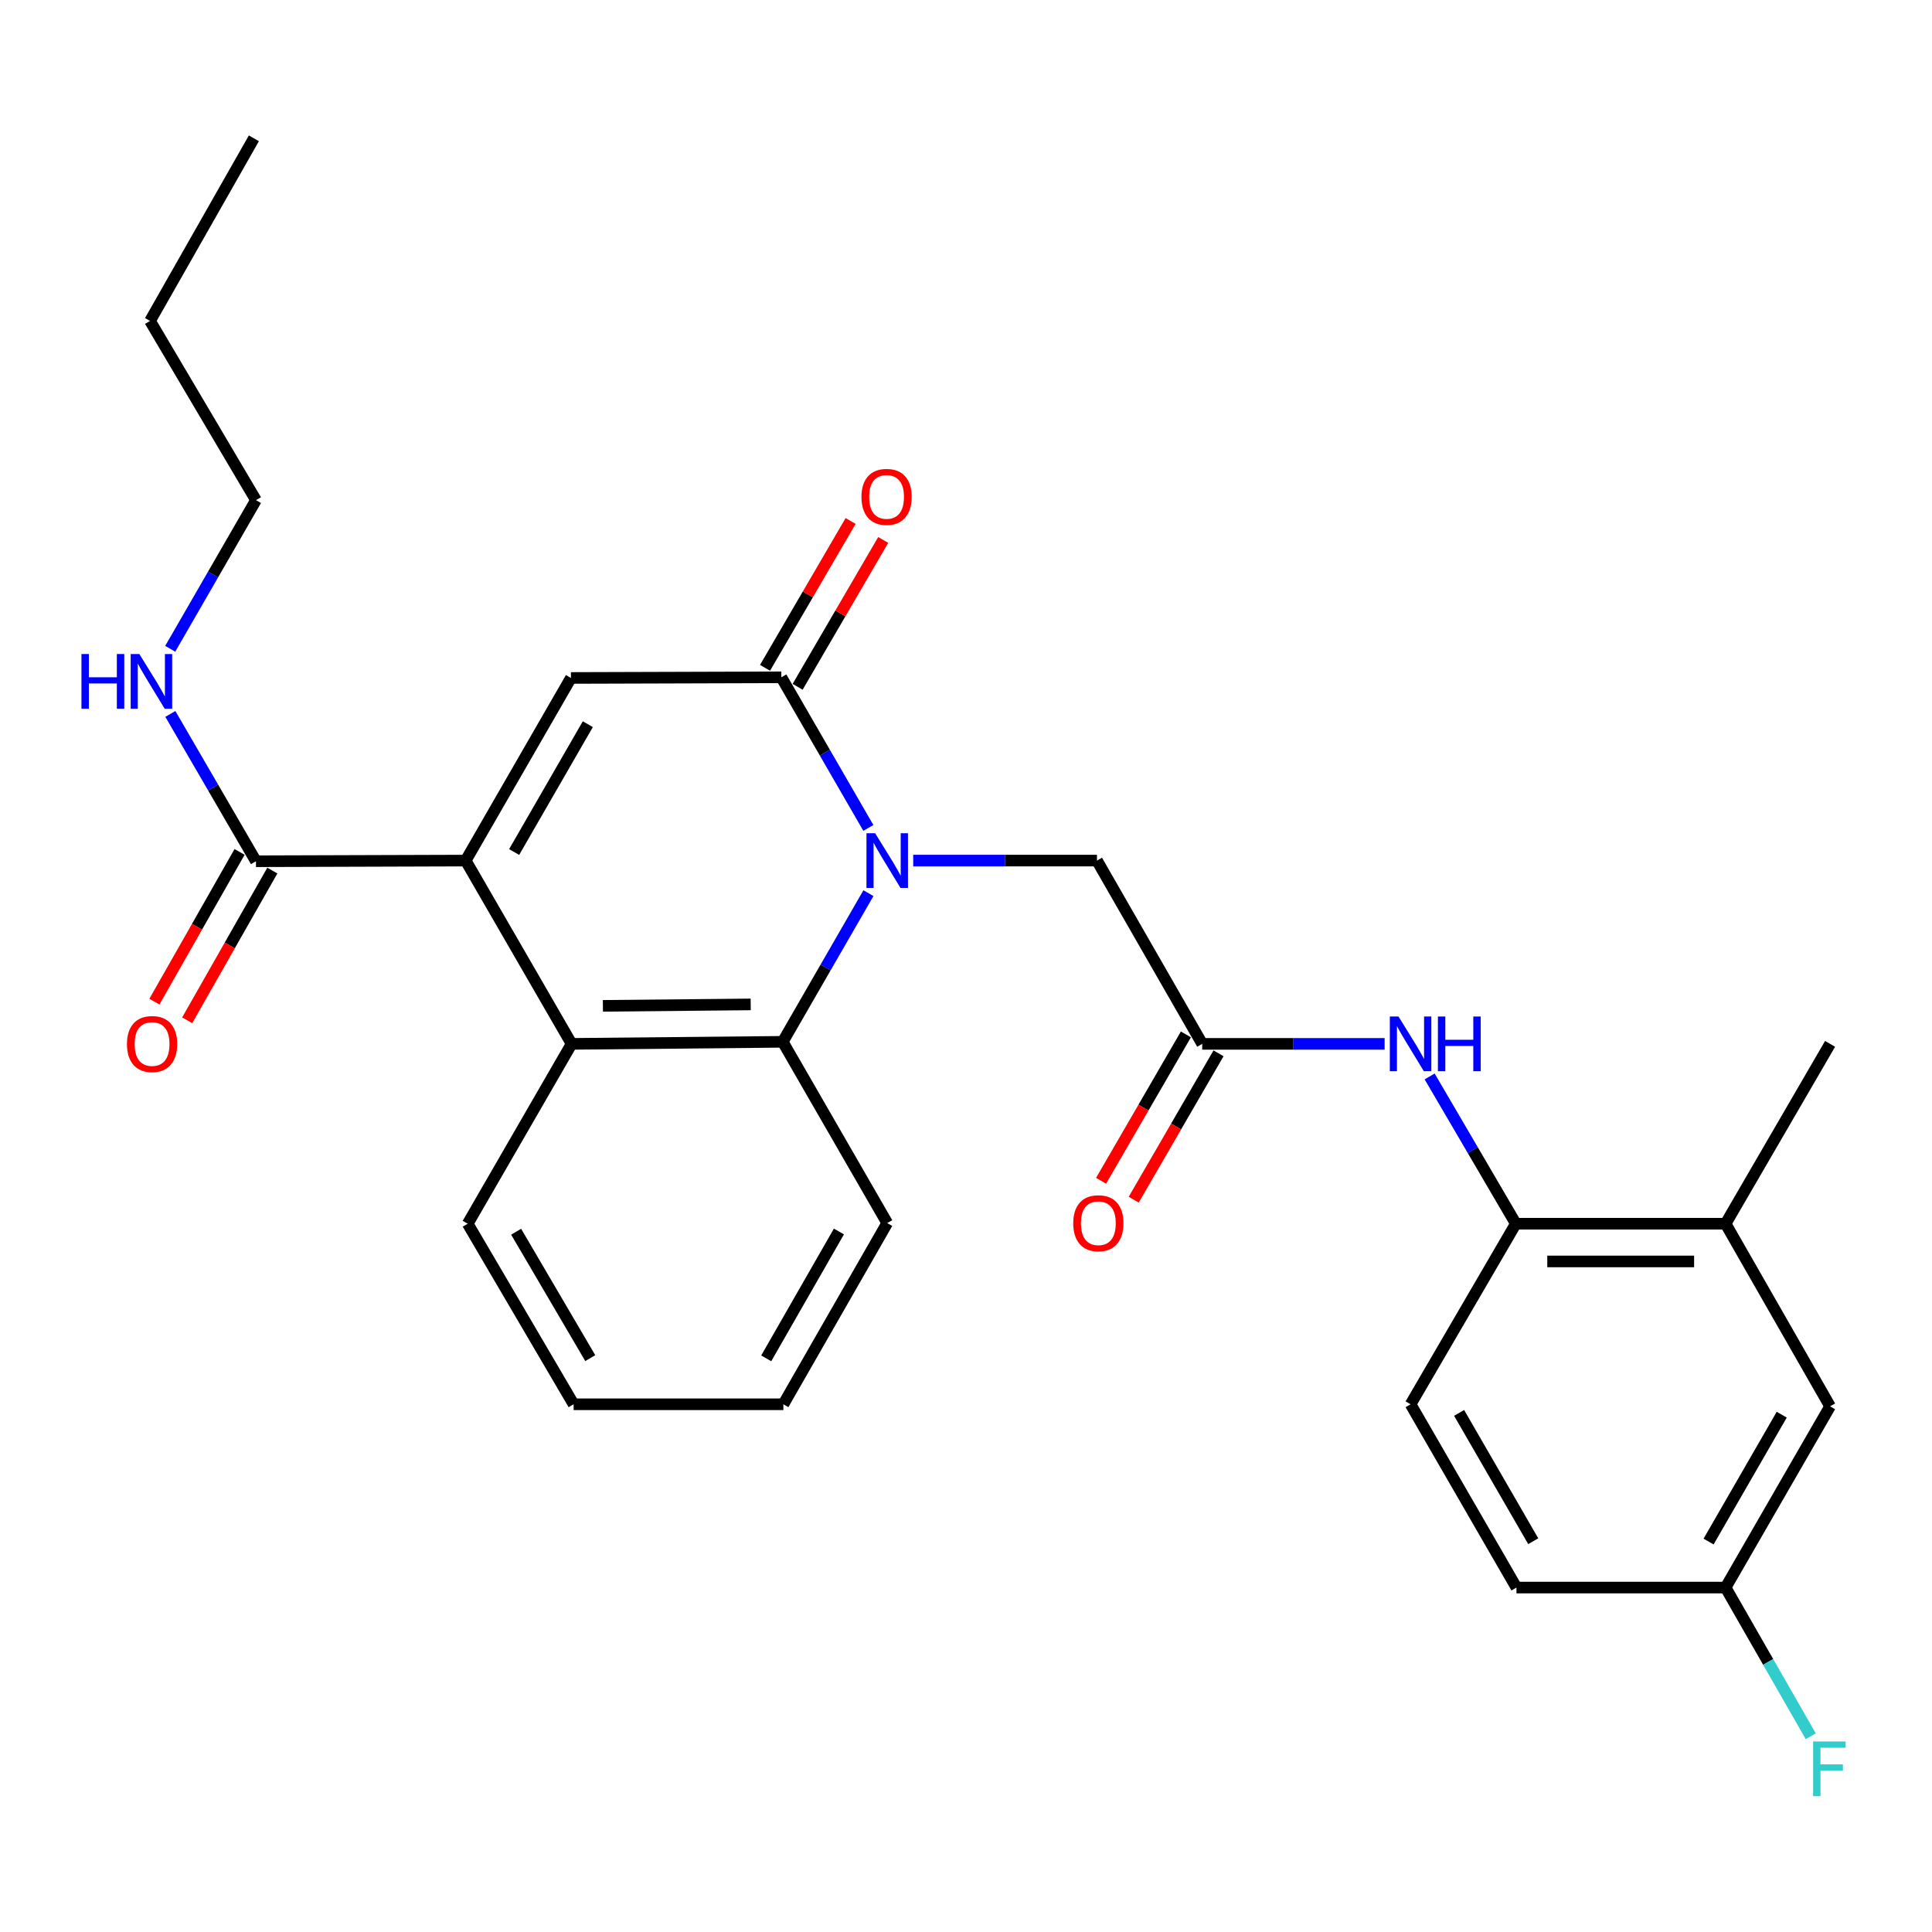<?xml version='1.0' encoding='iso-8859-1'?>
<svg version='1.1' baseProfile='full'
              xmlns='http://www.w3.org/2000/svg'
                      xmlns:rdkit='http://www.rdkit.org/xml'
                      xmlns:xlink='http://www.w3.org/1999/xlink'
                  xml:space='preserve'
width='1000px' height='1000px' viewBox='0 0 1000 1000'>
<!-- END OF HEADER -->
<rect style='opacity:1.0;fill:#FFFFFF;stroke:none' width='1000' height='1000' x='0' y='0'> </rect>
<path class='bond-1' d='M 449.461,428.536 L 426.938,389.556' style='fill:none;fill-rule:evenodd;stroke:#0000FF;stroke-width:6px;stroke-linecap:butt;stroke-linejoin:miter;stroke-opacity:1' />
<path class='bond-1' d='M 426.938,389.556 L 404.416,350.576' style='fill:none;fill-rule:evenodd;stroke:#000000;stroke-width:6px;stroke-linecap:butt;stroke-linejoin:miter;stroke-opacity:1' />
<path class='bond-3' d='M 449.501,462.302 L 427.321,500.772' style='fill:none;fill-rule:evenodd;stroke:#0000FF;stroke-width:6px;stroke-linecap:butt;stroke-linejoin:miter;stroke-opacity:1' />
<path class='bond-3' d='M 427.321,500.772 L 405.142,539.242' style='fill:none;fill-rule:evenodd;stroke:#000000;stroke-width:6px;stroke-linecap:butt;stroke-linejoin:miter;stroke-opacity:1' />
<path class='bond-8' d='M 472.679,445.435 L 520.235,445.435' style='fill:none;fill-rule:evenodd;stroke:#0000FF;stroke-width:6px;stroke-linecap:butt;stroke-linejoin:miter;stroke-opacity:1' />
<path class='bond-8' d='M 520.235,445.435 L 567.792,445.435' style='fill:none;fill-rule:evenodd;stroke:#000000;stroke-width:6px;stroke-linecap:butt;stroke-linejoin:miter;stroke-opacity:1' />
<path class='bond-0' d='M 241.039,445.435 L 295.86,540.305' style='fill:none;fill-rule:evenodd;stroke:#000000;stroke-width:6px;stroke-linecap:butt;stroke-linejoin:miter;stroke-opacity:1' />
<path class='bond-5' d='M 241.039,445.435 L 132.484,445.782' style='fill:none;fill-rule:evenodd;stroke:#000000;stroke-width:6px;stroke-linecap:butt;stroke-linejoin:miter;stroke-opacity:1' />
<path class='bond-28' d='M 241.039,445.435 L 295.513,350.912' style='fill:none;fill-rule:evenodd;stroke:#000000;stroke-width:6px;stroke-linecap:butt;stroke-linejoin:miter;stroke-opacity:1' />
<path class='bond-28' d='M 266.123,441.004 L 304.255,374.838' style='fill:none;fill-rule:evenodd;stroke:#000000;stroke-width:6px;stroke-linecap:butt;stroke-linejoin:miter;stroke-opacity:1' />
<path class='bond-2' d='M 404.416,350.576 L 295.513,350.912' style='fill:none;fill-rule:evenodd;stroke:#000000;stroke-width:6px;stroke-linecap:butt;stroke-linejoin:miter;stroke-opacity:1' />
<path class='bond-11' d='M 412.848,355.491 L 434.996,317.488' style='fill:none;fill-rule:evenodd;stroke:#000000;stroke-width:6px;stroke-linecap:butt;stroke-linejoin:miter;stroke-opacity:1' />
<path class='bond-11' d='M 434.996,317.488 L 457.143,279.484' style='fill:none;fill-rule:evenodd;stroke:#FF0000;stroke-width:6px;stroke-linecap:butt;stroke-linejoin:miter;stroke-opacity:1' />
<path class='bond-11' d='M 395.983,345.662 L 418.13,307.659' style='fill:none;fill-rule:evenodd;stroke:#000000;stroke-width:6px;stroke-linecap:butt;stroke-linejoin:miter;stroke-opacity:1' />
<path class='bond-11' d='M 418.13,307.659 L 440.278,269.655' style='fill:none;fill-rule:evenodd;stroke:#FF0000;stroke-width:6px;stroke-linecap:butt;stroke-linejoin:miter;stroke-opacity:1' />
<path class='bond-4' d='M 405.142,539.242 L 295.86,540.305' style='fill:none;fill-rule:evenodd;stroke:#000000;stroke-width:6px;stroke-linecap:butt;stroke-linejoin:miter;stroke-opacity:1' />
<path class='bond-4' d='M 388.56,519.882 L 312.062,520.626' style='fill:none;fill-rule:evenodd;stroke:#000000;stroke-width:6px;stroke-linecap:butt;stroke-linejoin:miter;stroke-opacity:1' />
<path class='bond-20' d='M 405.142,539.242 L 459.225,633.06' style='fill:none;fill-rule:evenodd;stroke:#000000;stroke-width:6px;stroke-linecap:butt;stroke-linejoin:miter;stroke-opacity:1' />
<path class='bond-21' d='M 295.86,540.305 L 242.091,633.396' style='fill:none;fill-rule:evenodd;stroke:#000000;stroke-width:6px;stroke-linecap:butt;stroke-linejoin:miter;stroke-opacity:1' />
<path class='bond-12' d='M 124,440.956 L 101.962,479.698' style='fill:none;fill-rule:evenodd;stroke:#000000;stroke-width:6px;stroke-linecap:butt;stroke-linejoin:miter;stroke-opacity:1' />
<path class='bond-12' d='M 101.962,479.698 L 79.924,518.441' style='fill:none;fill-rule:evenodd;stroke:#FF0000;stroke-width:6px;stroke-linecap:butt;stroke-linejoin:miter;stroke-opacity:1' />
<path class='bond-12' d='M 140.967,450.608 L 118.929,489.35' style='fill:none;fill-rule:evenodd;stroke:#000000;stroke-width:6px;stroke-linecap:butt;stroke-linejoin:miter;stroke-opacity:1' />
<path class='bond-12' d='M 118.929,489.35 L 96.891,528.092' style='fill:none;fill-rule:evenodd;stroke:#FF0000;stroke-width:6px;stroke-linecap:butt;stroke-linejoin:miter;stroke-opacity:1' />
<path class='bond-16' d='M 132.484,445.782 L 110.328,407.657' style='fill:none;fill-rule:evenodd;stroke:#000000;stroke-width:6px;stroke-linecap:butt;stroke-linejoin:miter;stroke-opacity:1' />
<path class='bond-16' d='M 110.328,407.657 L 88.172,369.532' style='fill:none;fill-rule:evenodd;stroke:#0000FF;stroke-width:6px;stroke-linecap:butt;stroke-linejoin:miter;stroke-opacity:1' />
<path class='bond-6' d='M 622.265,540.305 L 567.792,445.435' style='fill:none;fill-rule:evenodd;stroke:#000000;stroke-width:6px;stroke-linecap:butt;stroke-linejoin:miter;stroke-opacity:1' />
<path class='bond-7' d='M 622.265,540.305 L 669.472,540.305' style='fill:none;fill-rule:evenodd;stroke:#000000;stroke-width:6px;stroke-linecap:butt;stroke-linejoin:miter;stroke-opacity:1' />
<path class='bond-7' d='M 669.472,540.305 L 716.68,540.305' style='fill:none;fill-rule:evenodd;stroke:#0000FF;stroke-width:6px;stroke-linecap:butt;stroke-linejoin:miter;stroke-opacity:1' />
<path class='bond-14' d='M 613.82,535.411 L 591.868,573.288' style='fill:none;fill-rule:evenodd;stroke:#000000;stroke-width:6px;stroke-linecap:butt;stroke-linejoin:miter;stroke-opacity:1' />
<path class='bond-14' d='M 591.868,573.288 L 569.916,611.166' style='fill:none;fill-rule:evenodd;stroke:#FF0000;stroke-width:6px;stroke-linecap:butt;stroke-linejoin:miter;stroke-opacity:1' />
<path class='bond-14' d='M 630.709,545.199 L 608.757,583.077' style='fill:none;fill-rule:evenodd;stroke:#000000;stroke-width:6px;stroke-linecap:butt;stroke-linejoin:miter;stroke-opacity:1' />
<path class='bond-14' d='M 608.757,583.077 L 586.805,620.954' style='fill:none;fill-rule:evenodd;stroke:#FF0000;stroke-width:6px;stroke-linecap:butt;stroke-linejoin:miter;stroke-opacity:1' />
<path class='bond-9' d='M 739.98,557.161 L 762.284,595.279' style='fill:none;fill-rule:evenodd;stroke:#0000FF;stroke-width:6px;stroke-linecap:butt;stroke-linejoin:miter;stroke-opacity:1' />
<path class='bond-9' d='M 762.284,595.279 L 784.589,633.396' style='fill:none;fill-rule:evenodd;stroke:#000000;stroke-width:6px;stroke-linecap:butt;stroke-linejoin:miter;stroke-opacity:1' />
<path class='bond-10' d='M 784.589,633.396 L 893.156,633.396' style='fill:none;fill-rule:evenodd;stroke:#000000;stroke-width:6px;stroke-linecap:butt;stroke-linejoin:miter;stroke-opacity:1' />
<path class='bond-10' d='M 800.874,652.917 L 876.871,652.917' style='fill:none;fill-rule:evenodd;stroke:#000000;stroke-width:6px;stroke-linecap:butt;stroke-linejoin:miter;stroke-opacity:1' />
<path class='bond-15' d='M 784.589,633.396 L 730.116,726.856' style='fill:none;fill-rule:evenodd;stroke:#000000;stroke-width:6px;stroke-linecap:butt;stroke-linejoin:miter;stroke-opacity:1' />
<path class='bond-13' d='M 893.156,633.396 L 947.249,727.919' style='fill:none;fill-rule:evenodd;stroke:#000000;stroke-width:6px;stroke-linecap:butt;stroke-linejoin:miter;stroke-opacity:1' />
<path class='bond-22' d='M 893.156,633.396 L 947.249,540.305' style='fill:none;fill-rule:evenodd;stroke:#000000;stroke-width:6px;stroke-linecap:butt;stroke-linejoin:miter;stroke-opacity:1' />
<path class='bond-30' d='M 947.249,727.919 L 893.156,821.726' style='fill:none;fill-rule:evenodd;stroke:#000000;stroke-width:6px;stroke-linecap:butt;stroke-linejoin:miter;stroke-opacity:1' />
<path class='bond-30' d='M 922.225,732.239 L 884.359,797.904' style='fill:none;fill-rule:evenodd;stroke:#000000;stroke-width:6px;stroke-linecap:butt;stroke-linejoin:miter;stroke-opacity:1' />
<path class='bond-18' d='M 730.116,726.856 L 784.914,821.726' style='fill:none;fill-rule:evenodd;stroke:#000000;stroke-width:6px;stroke-linecap:butt;stroke-linejoin:miter;stroke-opacity:1' />
<path class='bond-18' d='M 755.239,731.323 L 793.598,797.732' style='fill:none;fill-rule:evenodd;stroke:#000000;stroke-width:6px;stroke-linecap:butt;stroke-linejoin:miter;stroke-opacity:1' />
<path class='bond-23' d='M 88.108,335.813 L 110.296,297.343' style='fill:none;fill-rule:evenodd;stroke:#0000FF;stroke-width:6px;stroke-linecap:butt;stroke-linejoin:miter;stroke-opacity:1' />
<path class='bond-23' d='M 110.296,297.343 L 132.484,258.873' style='fill:none;fill-rule:evenodd;stroke:#000000;stroke-width:6px;stroke-linecap:butt;stroke-linejoin:miter;stroke-opacity:1' />
<path class='bond-17' d='M 893.156,821.726 L 784.914,821.726' style='fill:none;fill-rule:evenodd;stroke:#000000;stroke-width:6px;stroke-linecap:butt;stroke-linejoin:miter;stroke-opacity:1' />
<path class='bond-19' d='M 893.156,821.726 L 915.194,860.204' style='fill:none;fill-rule:evenodd;stroke:#000000;stroke-width:6px;stroke-linecap:butt;stroke-linejoin:miter;stroke-opacity:1' />
<path class='bond-19' d='M 915.194,860.204 L 937.233,898.681' style='fill:none;fill-rule:evenodd;stroke:#33CCCC;stroke-width:6px;stroke-linecap:butt;stroke-linejoin:miter;stroke-opacity:1' />
<path class='bond-26' d='M 459.225,633.06 L 405.468,726.856' style='fill:none;fill-rule:evenodd;stroke:#000000;stroke-width:6px;stroke-linecap:butt;stroke-linejoin:miter;stroke-opacity:1' />
<path class='bond-26' d='M 434.225,637.423 L 396.595,703.08' style='fill:none;fill-rule:evenodd;stroke:#000000;stroke-width:6px;stroke-linecap:butt;stroke-linejoin:miter;stroke-opacity:1' />
<path class='bond-29' d='M 242.091,633.396 L 296.901,726.856' style='fill:none;fill-rule:evenodd;stroke:#000000;stroke-width:6px;stroke-linecap:butt;stroke-linejoin:miter;stroke-opacity:1' />
<path class='bond-29' d='M 267.151,637.54 L 305.518,702.962' style='fill:none;fill-rule:evenodd;stroke:#000000;stroke-width:6px;stroke-linecap:butt;stroke-linejoin:miter;stroke-opacity:1' />
<path class='bond-24' d='M 132.484,258.873 L 77.653,166.118' style='fill:none;fill-rule:evenodd;stroke:#000000;stroke-width:6px;stroke-linecap:butt;stroke-linejoin:miter;stroke-opacity:1' />
<path class='bond-27' d='M 77.653,166.118 L 131.41,71.584' style='fill:none;fill-rule:evenodd;stroke:#000000;stroke-width:6px;stroke-linecap:butt;stroke-linejoin:miter;stroke-opacity:1' />
<path class='bond-25' d='M 296.901,726.856 L 405.468,726.856' style='fill:none;fill-rule:evenodd;stroke:#000000;stroke-width:6px;stroke-linecap:butt;stroke-linejoin:miter;stroke-opacity:1' />
<path  class='atom-0' d='M 452.965 431.275
L 462.245 446.275
Q 463.165 447.755, 464.645 450.435
Q 466.125 453.115, 466.205 453.275
L 466.205 431.275
L 469.965 431.275
L 469.965 459.595
L 466.085 459.595
L 456.125 443.195
Q 454.965 441.275, 453.725 439.075
Q 452.525 436.875, 452.165 436.195
L 452.165 459.595
L 448.485 459.595
L 448.485 431.275
L 452.965 431.275
' fill='#0000FF'/>
<path  class='atom-8' d='M 723.856 526.145
L 733.136 541.145
Q 734.056 542.625, 735.536 545.305
Q 737.016 547.985, 737.096 548.145
L 737.096 526.145
L 740.856 526.145
L 740.856 554.465
L 736.976 554.465
L 727.016 538.065
Q 725.856 536.145, 724.616 533.945
Q 723.416 531.745, 723.056 531.065
L 723.056 554.465
L 719.376 554.465
L 719.376 526.145
L 723.856 526.145
' fill='#0000FF'/>
<path  class='atom-8' d='M 744.256 526.145
L 748.096 526.145
L 748.096 538.185
L 762.576 538.185
L 762.576 526.145
L 766.416 526.145
L 766.416 554.465
L 762.576 554.465
L 762.576 541.385
L 748.096 541.385
L 748.096 554.465
L 744.256 554.465
L 744.256 526.145
' fill='#0000FF'/>
<path  class='atom-12' d='M 445.889 257.185
Q 445.889 250.385, 449.249 246.585
Q 452.609 242.785, 458.889 242.785
Q 465.169 242.785, 468.529 246.585
Q 471.889 250.385, 471.889 257.185
Q 471.889 264.065, 468.489 267.985
Q 465.089 271.865, 458.889 271.865
Q 452.649 271.865, 449.249 267.985
Q 445.889 264.105, 445.889 257.185
M 458.889 268.665
Q 463.209 268.665, 465.529 265.785
Q 467.889 262.865, 467.889 257.185
Q 467.889 251.625, 465.529 248.825
Q 463.209 245.985, 458.889 245.985
Q 454.569 245.985, 452.209 248.785
Q 449.889 251.585, 449.889 257.185
Q 449.889 262.905, 452.209 265.785
Q 454.569 268.665, 458.889 268.665
' fill='#FF0000'/>
<path  class='atom-13' d='M 65.715 540.385
Q 65.715 533.585, 69.075 529.785
Q 72.435 525.985, 78.715 525.985
Q 84.995 525.985, 88.355 529.785
Q 91.715 533.585, 91.715 540.385
Q 91.715 547.265, 88.315 551.185
Q 84.915 555.065, 78.715 555.065
Q 72.475 555.065, 69.075 551.185
Q 65.715 547.305, 65.715 540.385
M 78.715 551.865
Q 83.035 551.865, 85.355 548.985
Q 87.715 546.065, 87.715 540.385
Q 87.715 534.825, 85.355 532.025
Q 83.035 529.185, 78.715 529.185
Q 74.395 529.185, 72.035 531.985
Q 69.715 534.785, 69.715 540.385
Q 69.715 546.105, 72.035 548.985
Q 74.395 551.865, 78.715 551.865
' fill='#FF0000'/>
<path  class='atom-15' d='M 555.507 633.14
Q 555.507 626.34, 558.867 622.54
Q 562.227 618.74, 568.507 618.74
Q 574.787 618.74, 578.147 622.54
Q 581.507 626.34, 581.507 633.14
Q 581.507 640.02, 578.107 643.94
Q 574.707 647.82, 568.507 647.82
Q 562.267 647.82, 558.867 643.94
Q 555.507 640.06, 555.507 633.14
M 568.507 644.62
Q 572.827 644.62, 575.147 641.74
Q 577.507 638.82, 577.507 633.14
Q 577.507 627.58, 575.147 624.78
Q 572.827 621.94, 568.507 621.94
Q 564.187 621.94, 561.827 624.74
Q 559.507 627.54, 559.507 633.14
Q 559.507 638.86, 561.827 641.74
Q 564.187 644.62, 568.507 644.62
' fill='#FF0000'/>
<path  class='atom-17' d='M 42.159 338.52
L 45.999 338.52
L 45.999 350.56
L 60.479 350.56
L 60.479 338.52
L 64.319 338.52
L 64.319 366.84
L 60.479 366.84
L 60.479 353.76
L 45.999 353.76
L 45.999 366.84
L 42.159 366.84
L 42.159 338.52
' fill='#0000FF'/>
<path  class='atom-17' d='M 72.119 338.52
L 81.399 353.52
Q 82.319 355, 83.799 357.68
Q 85.279 360.36, 85.359 360.52
L 85.359 338.52
L 89.119 338.52
L 89.119 366.84
L 85.239 366.84
L 75.279 350.44
Q 74.119 348.52, 72.879 346.32
Q 71.679 344.12, 71.319 343.44
L 71.319 366.84
L 67.639 366.84
L 67.639 338.52
L 72.119 338.52
' fill='#0000FF'/>
<path  class='atom-20' d='M 938.472 901.384
L 955.312 901.384
L 955.312 904.624
L 942.272 904.624
L 942.272 913.224
L 953.872 913.224
L 953.872 916.504
L 942.272 916.504
L 942.272 929.704
L 938.472 929.704
L 938.472 901.384
' fill='#33CCCC'/>
</svg>
